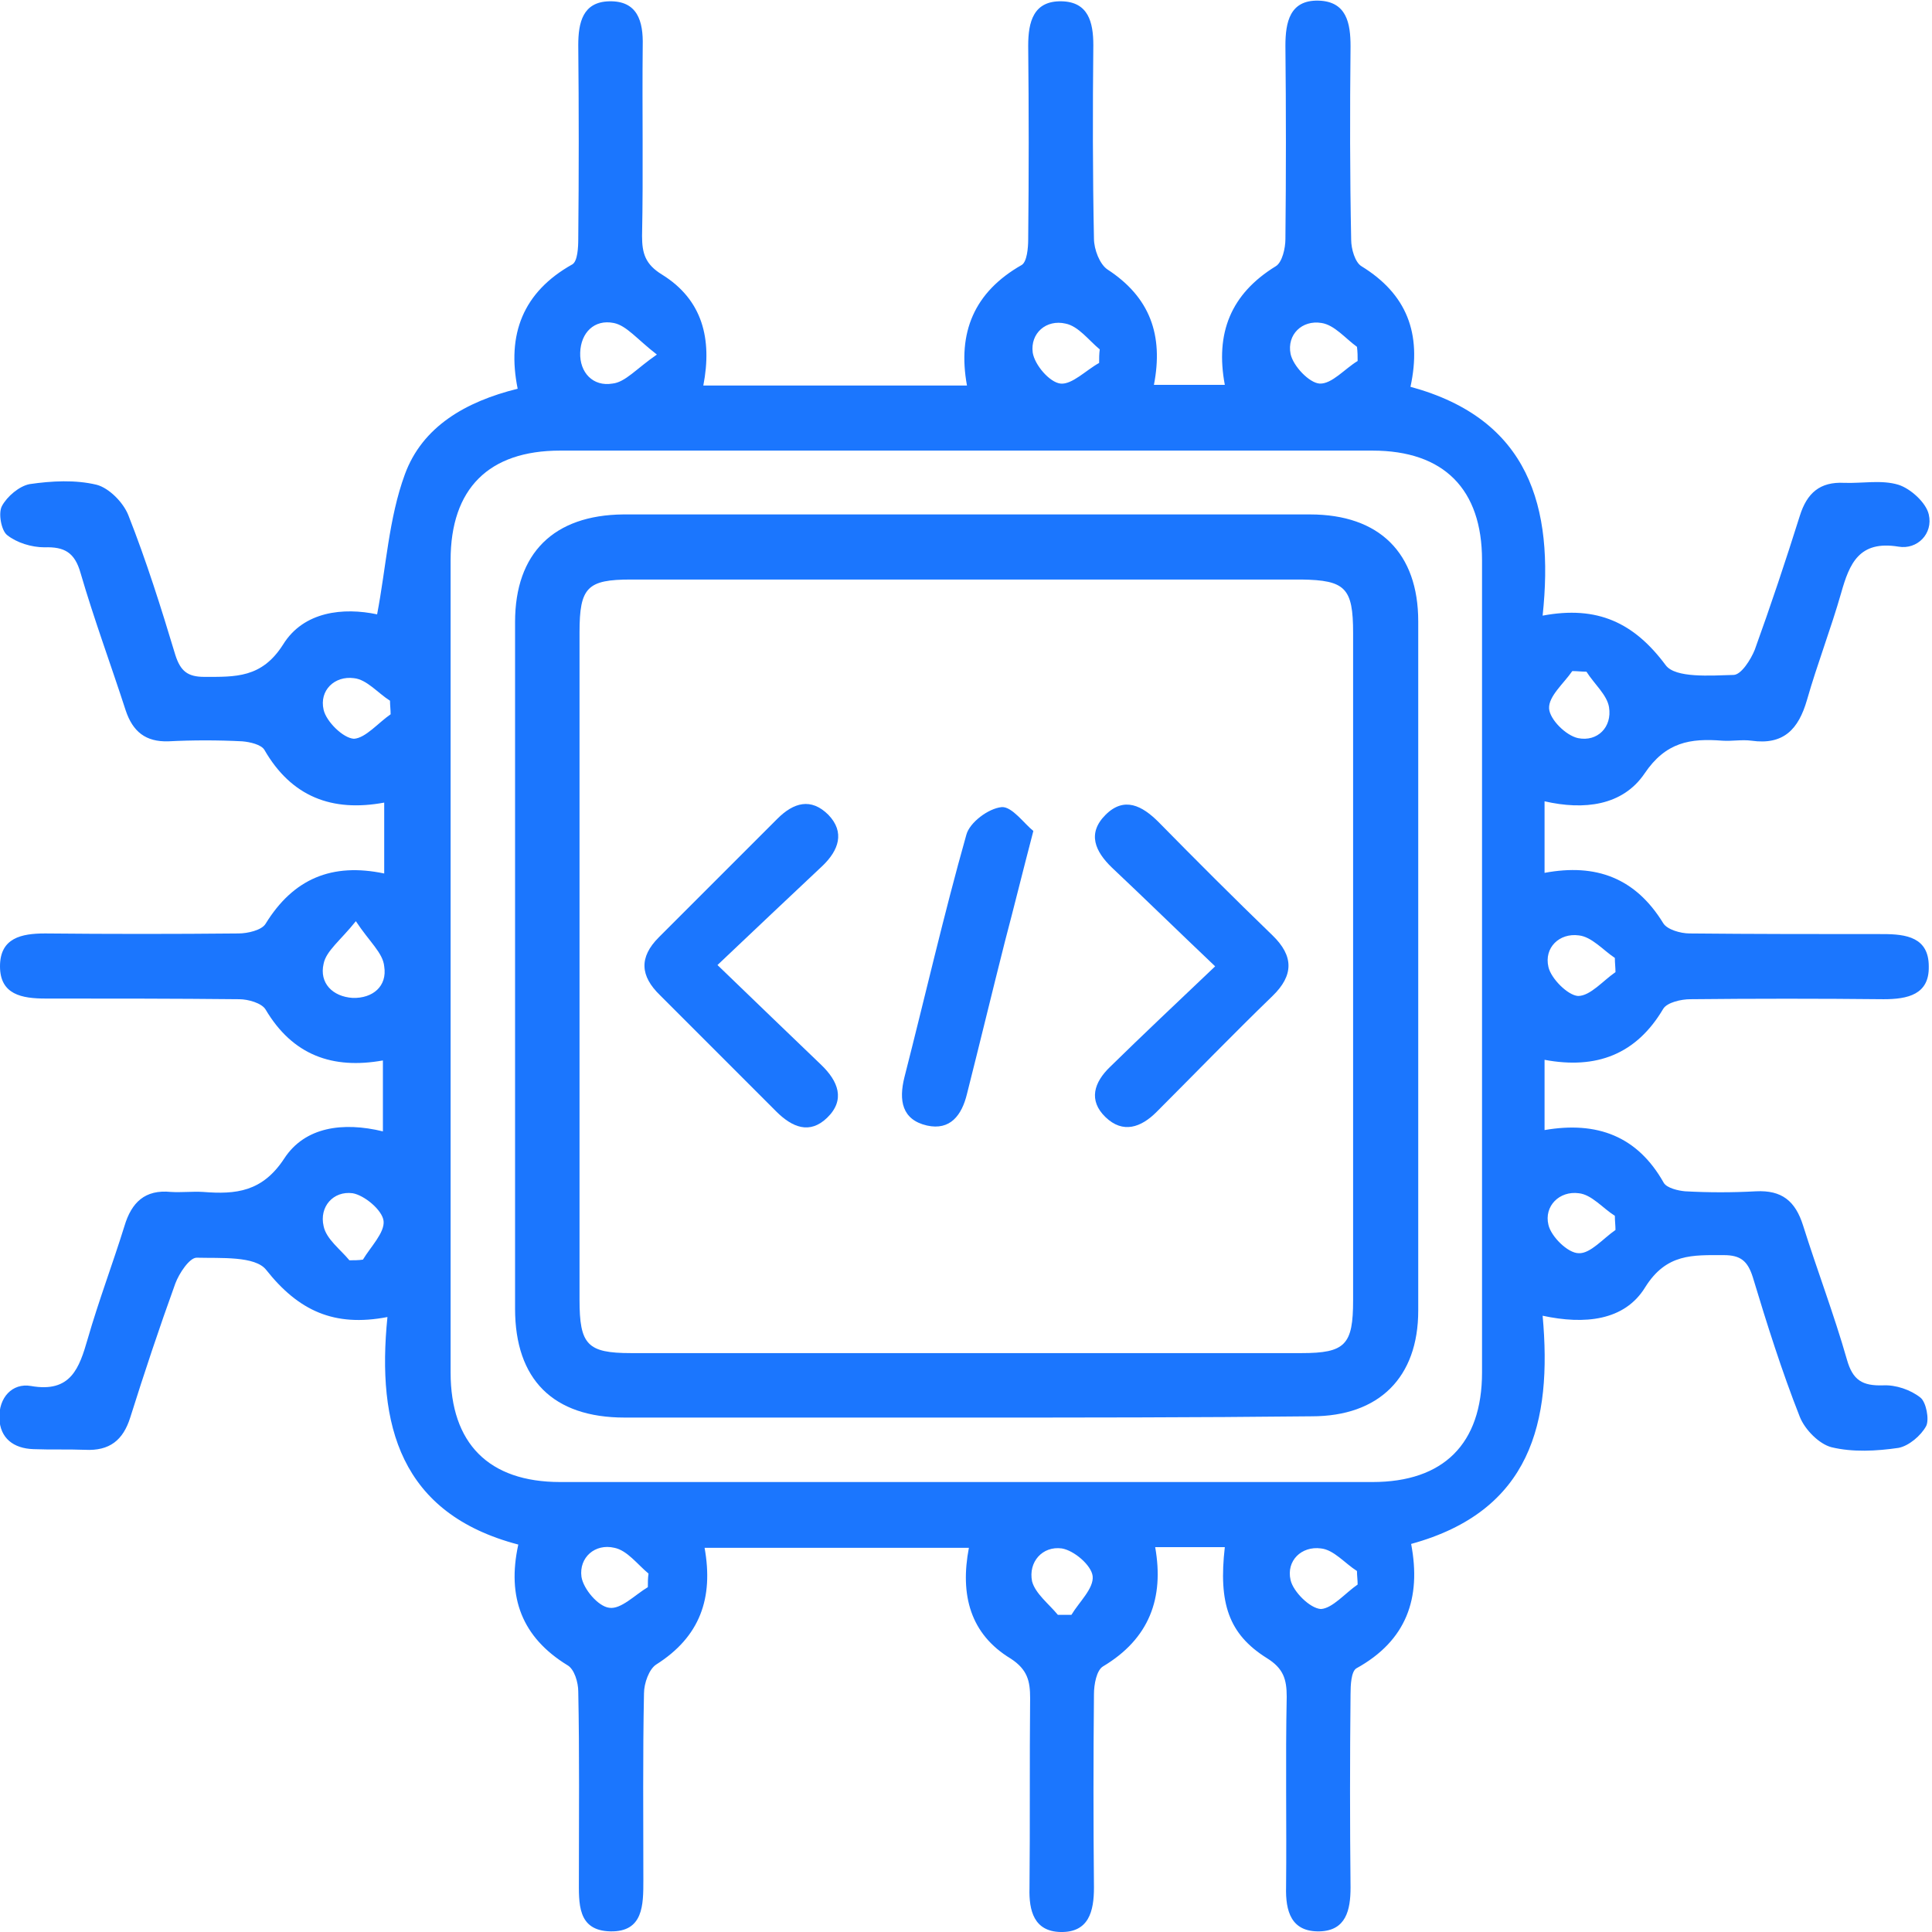 <svg width="52" height="52" viewBox="0 0 52 52" fill="none" xmlns="http://www.w3.org/2000/svg">
<g clip-path="url(#clip0_17355_930)">
<g clip-path="url(#clip1_17355_930)">
<path d="M10.428 35.448C8.988 35.725 8.033 35.274 7.166 34.181C6.871 33.799 5.934 33.869 5.292 33.851C5.101 33.851 4.823 34.268 4.719 34.545C4.286 35.742 3.887 36.94 3.505 38.154C3.314 38.761 2.95 39.056 2.29 39.022C1.822 39.004 1.371 39.022 0.902 39.004C0.364 38.987 7.32006e-07 38.709 -0.017 38.172C-0.035 37.616 0.33 37.217 0.833 37.304C1.909 37.495 2.134 36.818 2.36 36.038C2.655 35.014 3.036 34.008 3.349 33.001C3.54 32.359 3.904 32.012 4.598 32.081C4.893 32.099 5.17 32.064 5.465 32.081C6.35 32.151 7.062 32.081 7.652 31.179C8.207 30.329 9.231 30.19 10.306 30.451C10.306 29.809 10.306 29.201 10.306 28.542C8.953 28.785 7.877 28.403 7.148 27.171C7.044 26.998 6.68 26.894 6.437 26.894C4.702 26.876 2.967 26.876 1.232 26.876C0.59 26.876 7.32531e-07 26.772 7.32531e-07 26.009C7.32531e-07 25.245 0.573 25.124 1.215 25.124C2.95 25.141 4.685 25.141 6.42 25.124C6.663 25.124 7.044 25.037 7.148 24.864C7.895 23.649 8.936 23.215 10.341 23.51C10.341 22.868 10.341 22.261 10.341 21.602C8.936 21.862 7.843 21.446 7.114 20.179C7.027 20.04 6.732 19.971 6.524 19.953C5.865 19.919 5.188 19.919 4.529 19.953C3.921 19.971 3.574 19.693 3.383 19.121C2.984 17.889 2.533 16.674 2.169 15.425C2.013 14.87 1.735 14.713 1.197 14.731C0.85 14.731 0.451 14.609 0.191 14.401C0.035 14.28 -0.052 13.811 0.052 13.62C0.191 13.36 0.521 13.082 0.798 13.03C1.388 12.944 2.03 12.909 2.603 13.048C2.932 13.135 3.314 13.516 3.453 13.863C3.939 15.095 4.338 16.362 4.719 17.628C4.858 18.062 5.049 18.218 5.5 18.218C6.333 18.218 7.044 18.253 7.617 17.351C8.172 16.449 9.248 16.345 10.15 16.535C10.393 15.269 10.463 13.95 10.896 12.77C11.365 11.486 12.527 10.81 13.933 10.463C13.638 9.005 14.071 7.86 15.407 7.114C15.546 7.027 15.564 6.663 15.564 6.42C15.581 4.685 15.581 2.95 15.564 1.215C15.564 0.607 15.685 0.052 16.396 0.035C17.16 0.017 17.316 0.573 17.299 1.232C17.281 2.932 17.316 4.65 17.281 6.35C17.281 6.819 17.368 7.114 17.819 7.391C18.912 8.068 19.172 9.127 18.93 10.376C21.289 10.376 23.614 10.376 26.026 10.376C25.766 8.953 26.217 7.86 27.501 7.131C27.64 7.044 27.674 6.68 27.674 6.437C27.692 4.702 27.692 2.967 27.674 1.232C27.674 0.59 27.813 0.017 28.577 0.035C29.288 0.052 29.427 0.59 29.427 1.215C29.409 2.95 29.409 4.685 29.444 6.42C29.444 6.715 29.6 7.114 29.808 7.253C30.954 7.999 31.318 9.022 31.058 10.358C31.7 10.358 32.307 10.358 32.966 10.358C32.706 8.97 33.123 7.912 34.337 7.166C34.511 7.062 34.597 6.68 34.597 6.437C34.615 4.702 34.615 2.967 34.597 1.232C34.597 0.59 34.719 0 35.482 0.017C36.246 0.035 36.35 0.625 36.35 1.249C36.332 2.984 36.332 4.72 36.367 6.455C36.367 6.697 36.471 7.062 36.645 7.166C37.859 7.912 38.276 8.97 37.963 10.411C41.156 11.278 41.833 13.638 41.52 16.57C42.995 16.292 43.984 16.761 44.834 17.906C45.094 18.253 46.031 18.184 46.656 18.166C46.864 18.166 47.124 17.75 47.229 17.49C47.662 16.292 48.061 15.095 48.443 13.881C48.634 13.273 48.981 12.961 49.64 12.996C50.126 13.013 50.647 12.909 51.098 13.048C51.427 13.152 51.844 13.534 51.913 13.846C52.035 14.367 51.601 14.8 51.098 14.713C50.039 14.54 49.779 15.165 49.554 15.963C49.276 16.934 48.912 17.871 48.634 18.843C48.408 19.624 48.009 20.058 47.142 19.936C46.882 19.901 46.621 19.953 46.361 19.936C45.493 19.867 44.834 19.971 44.262 20.821C43.672 21.689 42.631 21.81 41.572 21.567C41.572 22.244 41.572 22.834 41.572 23.493C42.96 23.233 44.019 23.632 44.765 24.846C44.869 25.02 45.233 25.124 45.476 25.124C47.211 25.141 48.946 25.141 50.681 25.141C51.306 25.141 51.913 25.228 51.913 26.009C51.931 26.772 51.341 26.894 50.699 26.894C48.964 26.876 47.229 26.876 45.493 26.894C45.251 26.894 44.869 26.98 44.765 27.154C44.036 28.386 42.96 28.785 41.572 28.525C41.572 29.167 41.572 29.756 41.572 30.416C42.978 30.173 44.071 30.572 44.782 31.839C44.869 31.977 45.164 32.047 45.355 32.064C45.997 32.099 46.621 32.099 47.263 32.064C47.957 32.029 48.322 32.324 48.53 32.984C48.912 34.198 49.363 35.378 49.71 36.593C49.866 37.148 50.126 37.304 50.681 37.287C51.028 37.269 51.427 37.408 51.688 37.616C51.844 37.738 51.931 38.206 51.844 38.38C51.705 38.64 51.375 38.918 51.098 38.97C50.508 39.056 49.866 39.091 49.293 38.952C48.964 38.866 48.582 38.484 48.443 38.137C47.957 36.905 47.558 35.638 47.176 34.372C47.038 33.938 46.847 33.782 46.396 33.782C45.563 33.782 44.852 33.73 44.279 34.649C43.724 35.552 42.648 35.656 41.52 35.413C41.78 38.276 41.208 40.67 37.981 41.555C38.258 43.013 37.859 44.158 36.506 44.904C36.367 44.99 36.35 45.355 36.35 45.598C36.332 47.333 36.332 49.068 36.35 50.803C36.35 51.41 36.228 51.965 35.517 51.983C34.753 52 34.597 51.445 34.615 50.786C34.632 49.085 34.597 47.367 34.632 45.667C34.632 45.199 34.545 44.904 34.094 44.626C33.07 43.984 32.793 43.151 32.966 41.642C32.359 41.642 31.769 41.642 31.092 41.642C31.335 43.013 30.936 44.106 29.687 44.852C29.514 44.956 29.444 45.337 29.444 45.598C29.427 47.333 29.427 49.068 29.444 50.803C29.444 51.445 29.305 52.017 28.542 52C27.831 51.983 27.692 51.428 27.709 50.82C27.726 49.12 27.709 47.402 27.726 45.702C27.726 45.251 27.657 44.938 27.206 44.643C26.113 43.984 25.835 42.926 26.078 41.659C23.701 41.659 21.341 41.659 18.964 41.659C19.207 43.013 18.843 44.053 17.663 44.8C17.472 44.921 17.333 45.303 17.333 45.58C17.299 47.263 17.316 48.929 17.316 50.612C17.316 51.271 17.316 52 16.431 51.983C15.529 51.965 15.581 51.219 15.581 50.56C15.581 48.877 15.598 47.211 15.564 45.528C15.564 45.285 15.46 44.921 15.269 44.817C14.054 44.071 13.638 42.995 13.95 41.572C10.775 40.739 10.133 38.362 10.428 35.448ZM12.128 25.922C12.128 29.6 12.128 33.261 12.128 36.94C12.128 38.848 13.152 39.889 15.078 39.889C22.365 39.889 29.652 39.889 36.94 39.889C38.848 39.889 39.889 38.866 39.889 36.94C39.889 29.652 39.889 22.365 39.889 15.078C39.889 13.169 38.865 12.128 36.94 12.128C29.652 12.128 22.365 12.128 15.078 12.128C13.152 12.128 12.128 13.152 12.128 15.078C12.128 18.687 12.128 22.296 12.128 25.922ZM17.68 9.543C17.142 9.127 16.865 8.762 16.518 8.693C15.997 8.589 15.633 8.953 15.616 9.491C15.598 10.029 15.963 10.411 16.483 10.324C16.83 10.289 17.125 9.925 17.68 9.543ZM29.583 9.769C29.583 9.647 29.583 9.526 29.6 9.404C29.305 9.161 29.028 8.78 28.681 8.71C28.16 8.589 27.726 8.97 27.796 9.491C27.848 9.821 28.247 10.289 28.542 10.324C28.854 10.358 29.236 9.959 29.583 9.769ZM36.541 9.716C36.541 9.595 36.541 9.474 36.523 9.335C36.211 9.109 35.916 8.745 35.569 8.693C35.048 8.606 34.632 9.005 34.736 9.526C34.806 9.855 35.239 10.306 35.517 10.324C35.846 10.341 36.194 9.925 36.541 9.716ZM10.514 19.225C10.514 19.103 10.497 18.982 10.497 18.86C10.168 18.652 9.873 18.288 9.526 18.253C9.005 18.184 8.589 18.583 8.71 19.103C8.779 19.416 9.231 19.867 9.526 19.884C9.838 19.867 10.185 19.45 10.514 19.225ZM42.7 18.079C42.579 18.079 42.457 18.062 42.318 18.062C42.093 18.392 41.676 18.739 41.694 19.069C41.711 19.363 42.145 19.797 42.474 19.867C42.995 19.971 43.394 19.572 43.307 19.034C43.255 18.704 42.908 18.409 42.7 18.079ZM9.578 24.794C9.161 25.315 8.779 25.592 8.71 25.939C8.589 26.46 8.953 26.824 9.491 26.859C10.029 26.876 10.428 26.547 10.341 26.009C10.306 25.644 9.942 25.349 9.578 24.794ZM43.481 26.165C43.481 26.044 43.464 25.922 43.464 25.783C43.151 25.575 42.839 25.211 42.492 25.176C41.971 25.107 41.555 25.506 41.676 26.026C41.746 26.338 42.197 26.79 42.474 26.807C42.804 26.807 43.151 26.39 43.481 26.165ZM9.404 33.921C9.526 33.921 9.647 33.921 9.768 33.903C9.977 33.556 10.358 33.175 10.324 32.862C10.289 32.567 9.803 32.168 9.491 32.116C8.97 32.047 8.589 32.481 8.71 33.001C8.779 33.348 9.161 33.626 9.404 33.921ZM43.481 33.105C43.481 32.984 43.464 32.862 43.464 32.724C43.134 32.515 42.839 32.151 42.492 32.116C41.971 32.047 41.555 32.463 41.676 32.966C41.746 33.279 42.197 33.73 42.492 33.73C42.804 33.747 43.151 33.331 43.481 33.105ZM17.437 42.718C17.437 42.596 17.437 42.475 17.455 42.353C17.16 42.11 16.882 41.728 16.535 41.659C16.015 41.538 15.581 41.919 15.65 42.44C15.702 42.77 16.101 43.238 16.396 43.273C16.709 43.325 17.09 42.926 17.437 42.718ZM28.473 43.464C28.594 43.464 28.715 43.464 28.837 43.464C29.045 43.117 29.444 42.752 29.409 42.422C29.375 42.128 28.906 41.728 28.577 41.676C28.056 41.607 27.674 42.041 27.778 42.561C27.865 42.891 28.23 43.169 28.473 43.464ZM36.541 42.648C36.541 42.527 36.523 42.405 36.523 42.284C36.194 42.075 35.899 41.711 35.552 41.676C35.031 41.607 34.615 42.006 34.736 42.527C34.806 42.839 35.257 43.29 35.552 43.307C35.864 43.29 36.211 42.874 36.541 42.648Z" fill="#1B76FE"/>
<path d="M26.009 38.154C22.938 38.154 19.884 38.154 16.813 38.154C14.887 38.154 13.863 37.131 13.863 35.222C13.863 29.062 13.863 22.903 13.863 16.744C13.863 14.887 14.904 13.863 16.778 13.846C22.938 13.846 29.097 13.846 35.257 13.846C37.13 13.846 38.172 14.887 38.172 16.726C38.172 22.903 38.172 29.097 38.172 35.274C38.172 37.078 37.113 38.12 35.309 38.12C32.185 38.154 29.097 38.154 26.009 38.154ZM15.598 25.957C15.598 28.958 15.598 31.977 15.598 34.979C15.598 36.194 15.806 36.419 16.986 36.419C23.007 36.419 29.01 36.419 35.031 36.419C36.211 36.419 36.419 36.194 36.419 34.996C36.419 29.01 36.419 23.024 36.419 17.038C36.419 15.824 36.211 15.616 35.031 15.598C29.01 15.598 23.007 15.598 16.986 15.598C15.806 15.598 15.598 15.807 15.598 17.021C15.598 20.005 15.598 22.972 15.598 25.957Z" fill="#1B76FE"/>
<path d="M19.311 25.974C20.352 26.98 21.22 27.813 22.105 28.663C22.556 29.097 22.764 29.6 22.261 30.086C21.793 30.537 21.324 30.346 20.89 29.913C19.849 28.872 18.808 27.831 17.767 26.789C17.229 26.269 17.195 25.766 17.732 25.228C18.791 24.169 19.849 23.111 20.925 22.035C21.359 21.602 21.827 21.463 22.296 21.931C22.747 22.4 22.573 22.886 22.14 23.302C21.237 24.152 20.335 25.002 19.311 25.974Z" fill="#1B76FE"/>
<path d="M32.706 26.009C31.682 25.037 30.815 24.187 29.93 23.354C29.479 22.92 29.253 22.434 29.756 21.931C30.26 21.428 30.745 21.689 31.179 22.122C32.185 23.146 33.209 24.17 34.25 25.176C34.823 25.731 34.823 26.252 34.25 26.807C33.192 27.831 32.168 28.889 31.127 29.93C30.711 30.346 30.225 30.52 29.756 30.069C29.288 29.618 29.444 29.132 29.878 28.715C30.763 27.848 31.665 26.998 32.706 26.009Z" fill="#1B76FE"/>
<path d="M27.813 22.365C27.518 23.493 27.293 24.413 27.05 25.332C26.703 26.703 26.373 28.073 26.026 29.444C25.887 30.017 25.575 30.433 24.95 30.294C24.274 30.138 24.187 29.618 24.343 28.993C24.898 26.824 25.401 24.621 26.009 22.469C26.095 22.14 26.599 21.758 26.963 21.723C27.241 21.706 27.57 22.174 27.813 22.365Z" fill="#1B76FE"/>
</g>
</g>
<defs>
<clipPath id="clip0_17355_930">
<rect width="52" height="52" fill="white"/>
</clipPath>
<clipPath id="clip1_17355_930">
<rect width="52" height="52" fill="white"/>
</clipPath>
</defs>
</svg>
